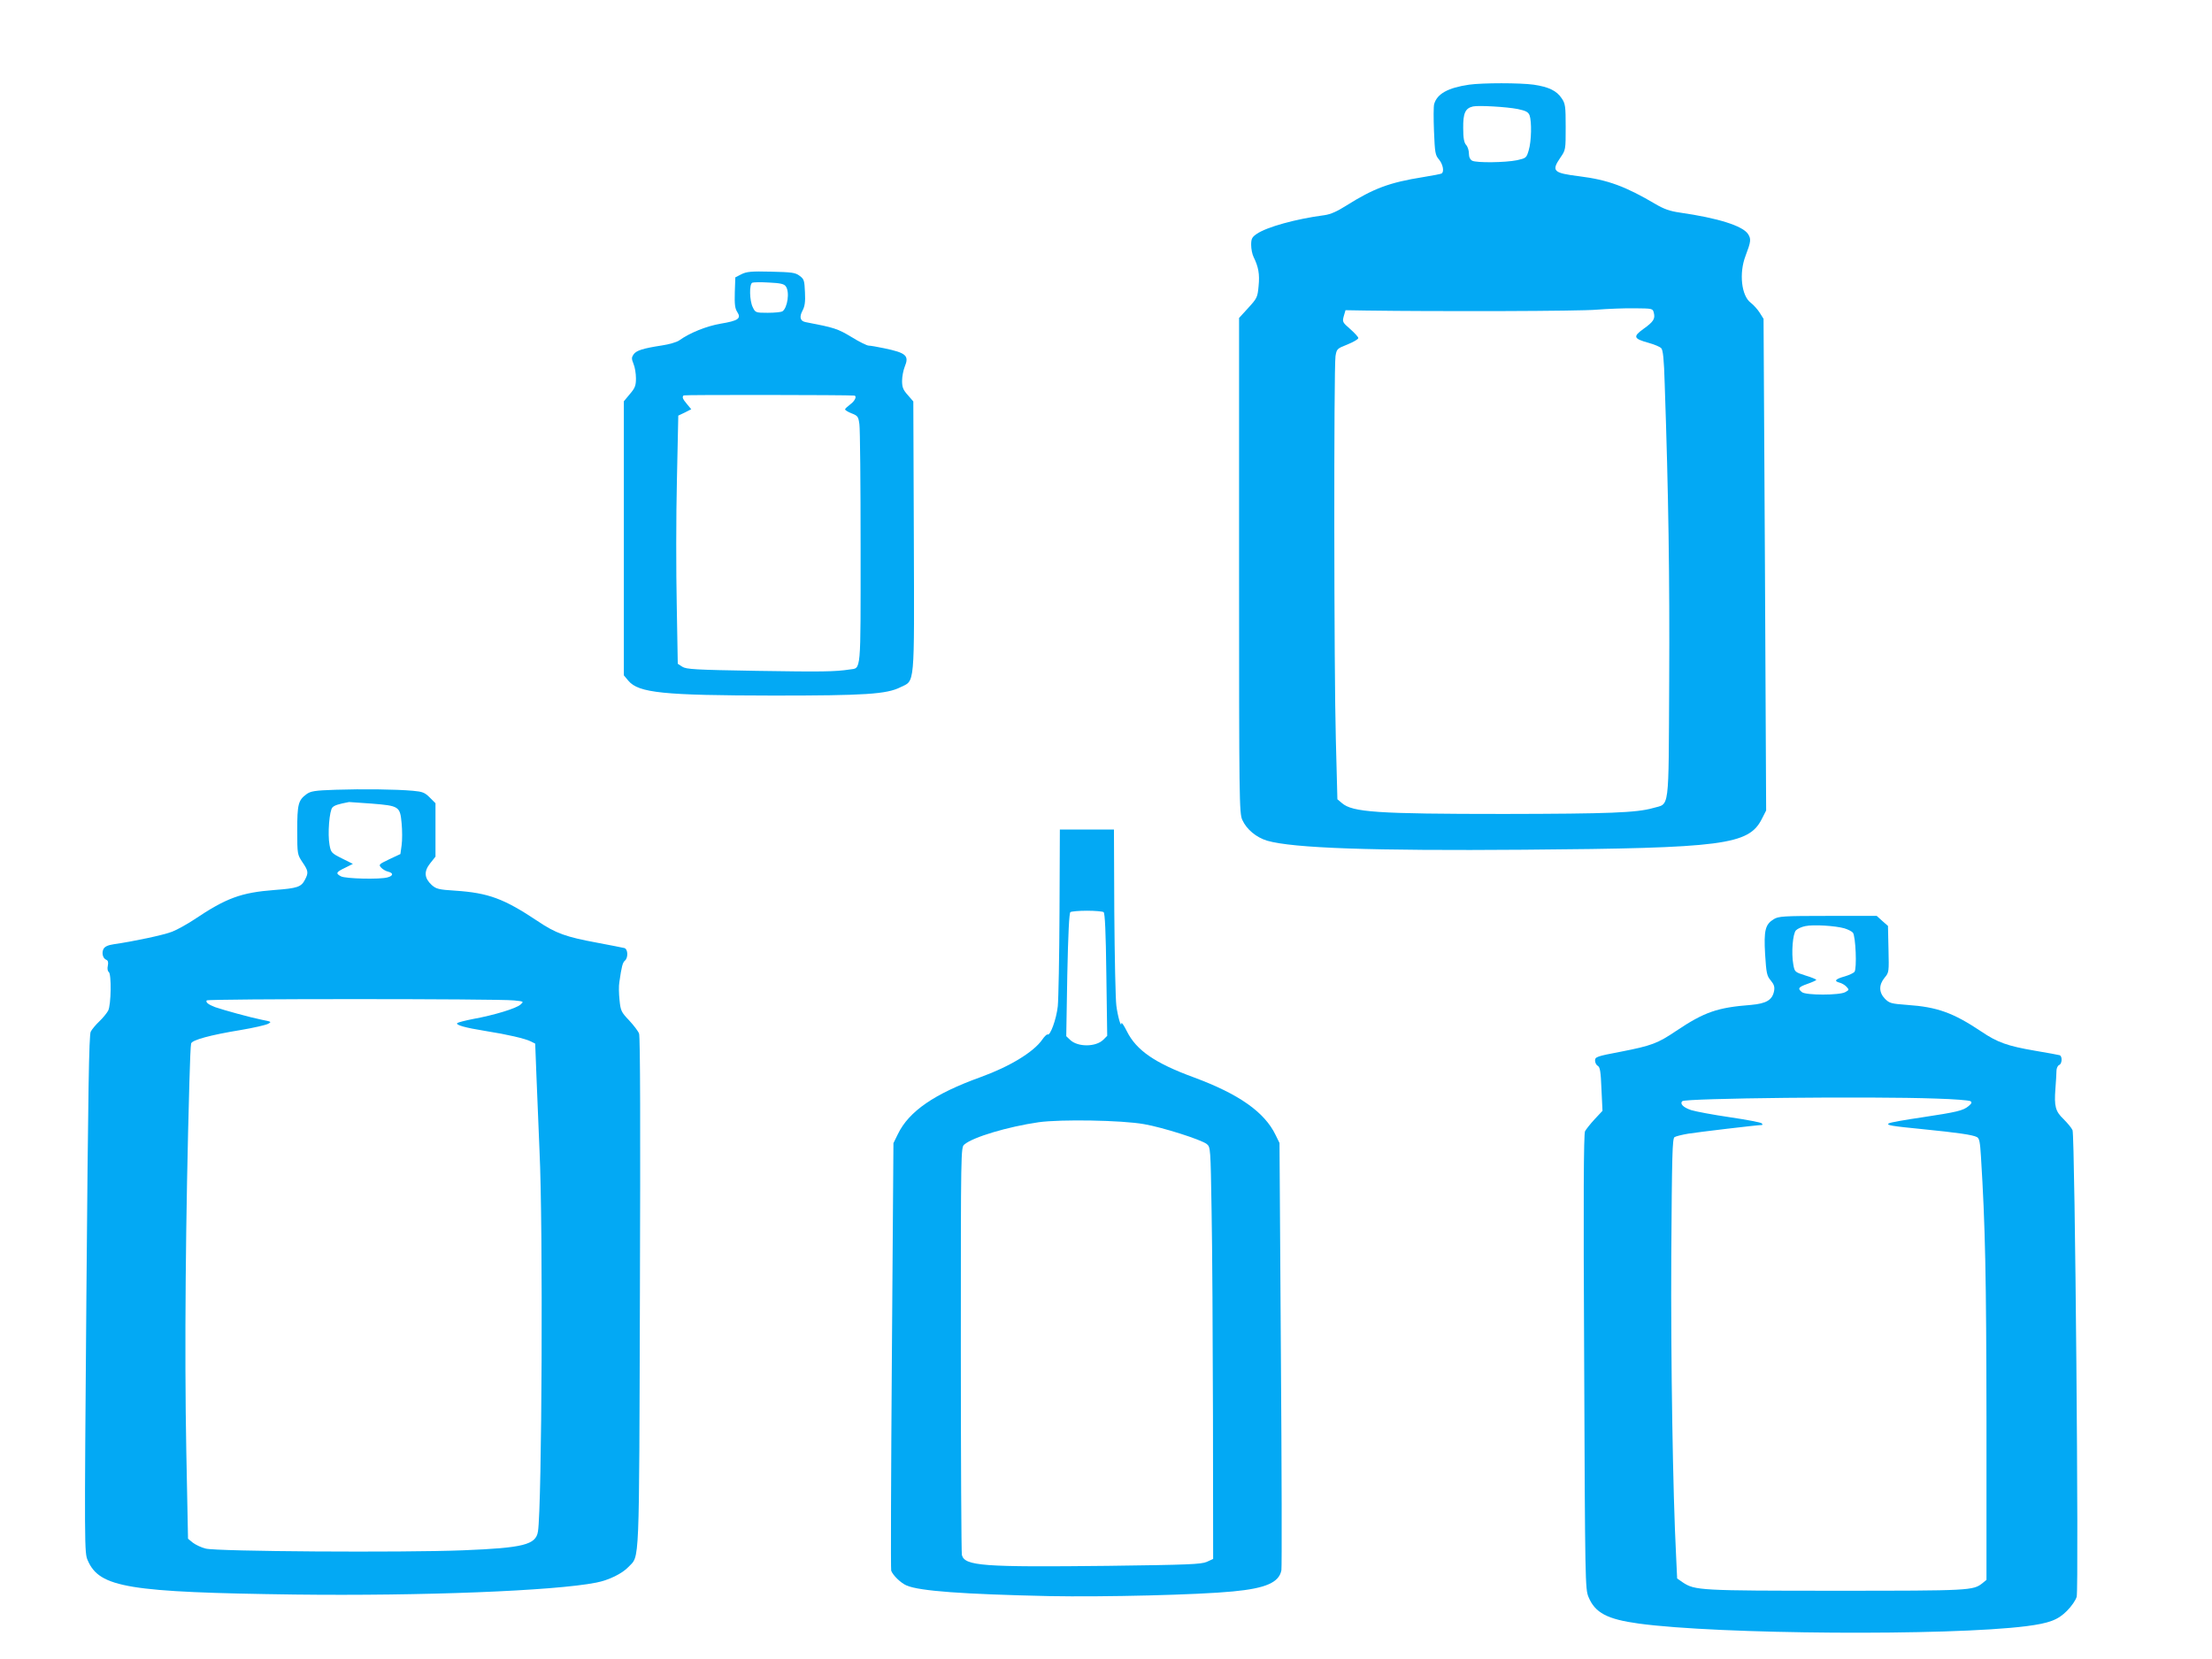 <?xml version="1.0" standalone="no"?>
<!DOCTYPE svg PUBLIC "-//W3C//DTD SVG 20010904//EN"
 "http://www.w3.org/TR/2001/REC-SVG-20010904/DTD/svg10.dtd">
<svg version="1.0" xmlns="http://www.w3.org/2000/svg"
 width="1280pt" height="960pt" viewBox="0 0 1280 960"
 preserveAspectRatio="xMidYMid meet">
<g transform="translate(0,960) scale(0.1,-0.1)"
fill="#03a9f4" stroke="none">
<path d="M8501 9110 c-123 -18 -185 -53 -202 -112 -4 -13 -4 -84 -1 -158 5
-123 7 -138 29 -163 23 -28 31 -71 15 -81 -5 -3 -53 -12 -108 -21 -194 -31
-285 -65 -444 -165 -52 -33 -90 -50 -125 -55 -168 -22 -335 -69 -392 -108 -28
-19 -33 -28 -33 -64 0 -23 6 -54 14 -70 28 -57 36 -99 29 -168 -6 -66 -9 -71
-60 -127 l-53 -58 0 -1432 c0 -1364 1 -1435 19 -1473 25 -55 81 -101 144 -120
150 -43 606 -59 1486 -52 1154 9 1300 28 1376 178 l25 49 -7 1422 -8 1423 -22
35 c-12 19 -35 45 -52 58 -54 40 -69 171 -30 272 31 82 33 97 14 126 -31 47
-172 92 -395 124 -56 8 -91 20 -140 49 -175 103 -275 140 -441 161 -152 19
-163 30 -109 109 30 43 30 46 30 176 0 120 -2 135 -23 166 -29 44 -75 66 -162
79 -80 11 -295 11 -374 0z m282 -141 c47 -10 60 -17 68 -36 13 -36 11 -151 -5
-203 -13 -44 -15 -45 -67 -57 -69 -14 -234 -16 -260 -3 -12 7 -19 21 -19 42 0
17 -7 40 -16 49 -12 14 -17 39 -17 98 -1 86 12 115 57 125 32 7 193 -2 259
-15z m787 -1179 c9 -35 -2 -52 -61 -94 -61 -44 -56 -56 31 -80 33 -9 66 -23
73 -31 10 -10 16 -63 20 -207 22 -637 29 -1121 26 -1719 -4 -771 4 -706 -94
-735 -95 -27 -254 -33 -860 -34 -740 0 -879 10 -940 63 l-26 22 -9 345 c-11
390 -12 2152 -2 2219 7 42 9 44 70 68 34 14 62 30 62 37 0 6 -21 29 -47 52
-45 39 -46 42 -37 75 l10 34 119 -2 c420 -6 1239 -4 1335 5 63 5 162 9 220 8
102 -1 104 -1 110 -26z"/>
<path d="M4290 8013 l-35 -18 -3 -87 c-2 -69 1 -93 14 -113 25 -38 6 -51 -96
-68 -81 -14 -177 -52 -240 -97 -14 -10 -59 -23 -100 -29 -110 -17 -148 -29
-164 -52 -12 -18 -12 -25 0 -55 8 -18 14 -56 14 -83 0 -42 -5 -56 -35 -91
l-35 -42 0 -793 0 -793 26 -31 c59 -71 204 -85 839 -86 531 0 655 8 735 48 85
42 81 -14 78 873 l-3 781 -32 37 c-27 30 -33 45 -33 82 0 24 7 61 15 81 27 65
10 81 -120 108 -38 8 -78 15 -88 15 -10 0 -55 22 -100 50 -80 48 -98 54 -265
86 -32 6 -38 29 -18 67 13 24 17 51 14 106 -3 68 -5 76 -31 95 -25 19 -45 21
-165 24 -116 3 -142 0 -172 -15z m257 -70 c24 -31 10 -126 -20 -145 -7 -4 -44
-8 -84 -8 -70 0 -72 1 -87 32 -19 38 -21 134 -3 142 6 3 50 4 97 1 65 -3 88
-8 97 -22z m396 -632 c17 -2 5 -31 -23 -51 -16 -12 -30 -25 -30 -29 0 -4 17
-15 38 -23 36 -14 39 -19 45 -63 4 -26 7 -348 7 -716 0 -736 4 -693 -63 -703
-85 -13 -161 -14 -537 -8 -358 6 -409 9 -432 24 l-26 17 -6 343 c-4 189 -4
512 1 718 l8 375 38 18 37 19 -25 30 c-25 30 -29 40 -19 50 4 4 951 3 987 -1z"/>
<path d="M1943 5030 c-123 -4 -145 -8 -170 -26 -47 -35 -53 -58 -53 -209 0
-139 1 -140 30 -184 34 -50 36 -61 15 -101 -22 -43 -44 -50 -176 -60 -195 -15
-279 -46 -467 -172 -41 -27 -97 -58 -125 -69 -47 -19 -221 -56 -339 -73 -33
-5 -51 -13 -59 -27 -12 -23 -4 -55 16 -63 10 -4 13 -14 9 -34 -4 -17 -1 -32 5
-36 17 -11 14 -191 -3 -224 -8 -15 -31 -43 -51 -62 -20 -19 -43 -46 -50 -60
-10 -20 -15 -332 -25 -1520 -12 -1480 -12 -1495 8 -1540 68 -157 236 -184
1197 -197 736 -9 1504 21 1745 69 73 14 150 52 187 91 65 69 61 -26 66 1591 3
929 2 1479 -5 1495 -5 14 -31 48 -58 77 -45 47 -49 56 -55 117 -4 36 -5 83 -1
104 13 91 19 113 32 124 20 17 18 67 -3 73 -10 3 -81 16 -158 31 -179 33 -239
54 -344 125 -195 130 -284 163 -476 176 -97 6 -111 10 -137 33 -43 40 -46 78
-9 125 l31 39 0 154 0 155 -33 33 c-29 29 -42 34 -97 39 -101 9 -292 11 -447
6z m206 -80 c161 -13 166 -16 175 -114 4 -41 4 -99 0 -127 l-7 -51 -64 -30
c-60 -29 -63 -31 -48 -48 9 -10 27 -21 41 -24 32 -8 30 -24 -3 -33 -44 -13
-245 -8 -270 6 -32 17 -29 24 23 49 l46 23 -64 32 c-60 30 -63 34 -71 77 -12
64 -1 201 17 218 12 12 33 19 96 31 3 0 61 -4 129 -9z m825 -1139 c58 -6 58
-6 38 -24 -24 -22 -151 -61 -272 -83 -47 -9 -89 -20 -94 -24 -11 -11 45 -27
164 -46 127 -20 229 -44 261 -60 l26 -13 7 -183 c4 -101 12 -298 18 -438 21
-434 14 -2057 -9 -2202 -12 -77 -84 -95 -433 -109 -350 -14 -1428 -7 -1490 10
-25 6 -58 22 -74 34 l-28 23 -10 509 c-11 576 -4 1360 18 2135 3 113 7 212 10
222 6 20 111 49 289 78 71 12 141 28 155 35 23 12 22 13 -35 24 -65 13 -221
56 -270 73 -39 15 -56 28 -49 39 6 10 1686 10 1778 0z"/>
<path d="M6131 4325 c-1 -261 -6 -507 -10 -548 -8 -74 -44 -173 -59 -163 -4 2
-18 -11 -31 -30 -49 -71 -188 -156 -357 -217 -266 -96 -414 -197 -478 -329
l-26 -53 -9 -1229 c-5 -676 -7 -1236 -4 -1245 10 -27 56 -72 90 -86 76 -32
326 -50 823 -61 320 -6 861 7 1065 27 190 18 267 52 280 123 3 17 2 580 -3
1251 l-8 1221 -23 47 c-64 132 -212 236 -471 332 -227 83 -334 157 -389 267
-17 34 -31 55 -32 47 -1 -30 -21 39 -29 101 -5 36 -10 280 -12 543 l-2 477
-157 0 -156 0 -2 -475z m255 -3 c8 -5 13 -116 16 -362 l5 -354 -22 -22 c-43
-43 -147 -44 -192 -2 l-23 22 6 355 c5 241 11 358 18 363 6 4 49 8 96 8 47 0
90 -4 96 -8z m234 -1227 c110 -19 331 -90 363 -115 22 -18 22 -23 28 -387 4
-202 7 -738 8 -1191 l1 -823 -37 -17 c-33 -14 -106 -17 -573 -23 -724 -8 -827
-1 -844 63 -3 13 -6 548 -6 1191 0 1155 0 1167 20 1184 50 43 251 103 430 129
129 18 481 12 610 -11z"/>
<path d="M10264 4281 c-49 -30 -58 -64 -50 -203 7 -110 10 -125 33 -152 19
-23 23 -37 19 -60 -10 -53 -45 -73 -133 -81 -195 -15 -270 -41 -433 -150 -108
-73 -143 -86 -322 -121 -138 -26 -148 -30 -148 -51 0 -12 7 -26 16 -31 13 -7
17 -34 21 -134 l6 -126 -45 -48 c-25 -27 -50 -59 -56 -70 -8 -15 -10 -387 -5
-1335 5 -1272 6 -1315 25 -1360 38 -92 108 -129 291 -154 461 -63 1793 -72
2243 -15 132 17 183 36 235 89 27 27 50 61 56 81 13 54 -10 2669 -24 2700 -6
14 -30 42 -52 64 -47 45 -55 74 -47 177 3 41 6 87 6 102 0 15 7 30 15 34 18 6
20 52 3 57 -7 2 -71 14 -143 26 -158 27 -217 48 -310 111 -163 109 -255 142
-429 154 -91 7 -102 9 -128 35 -36 37 -37 81 -2 123 25 30 25 33 22 164 l-3
135 -33 29 -32 29 -283 0 c-258 0 -285 -2 -313 -19z m409 -53 c20 -6 42 -17
49 -25 16 -20 24 -209 9 -227 -6 -7 -32 -19 -56 -26 -54 -15 -65 -27 -31 -36
13 -3 32 -14 41 -24 16 -17 15 -19 -7 -31 -33 -19 -229 -19 -251 0 -26 21 -21
29 33 48 28 10 50 20 50 23 0 3 -28 15 -62 25 -62 20 -63 20 -71 65 -12 66 -3
179 16 197 9 9 33 20 54 24 46 10 174 2 226 -13z m529 -985 c103 -3 193 -10
200 -15 10 -6 8 -13 -10 -28 -32 -27 -67 -35 -272 -66 -96 -14 -181 -29 -189
-34 -20 -11 12 -16 204 -35 190 -19 282 -32 305 -45 14 -7 18 -30 23 -112 25
-400 31 -693 32 -1531 l0 -919 -23 -19 c-54 -43 -71 -44 -847 -44 -788 0 -817
2 -887 48 l-33 23 -6 129 c-19 364 -31 1134 -28 1738 4 584 6 679 19 687 8 5
44 14 80 20 57 9 399 50 425 50 5 0 5 4 -1 10 -5 5 -88 21 -184 35 -96 14
-197 33 -223 41 -46 15 -68 37 -52 52 17 17 1088 29 1467 15z"/>
</g>
</svg>
